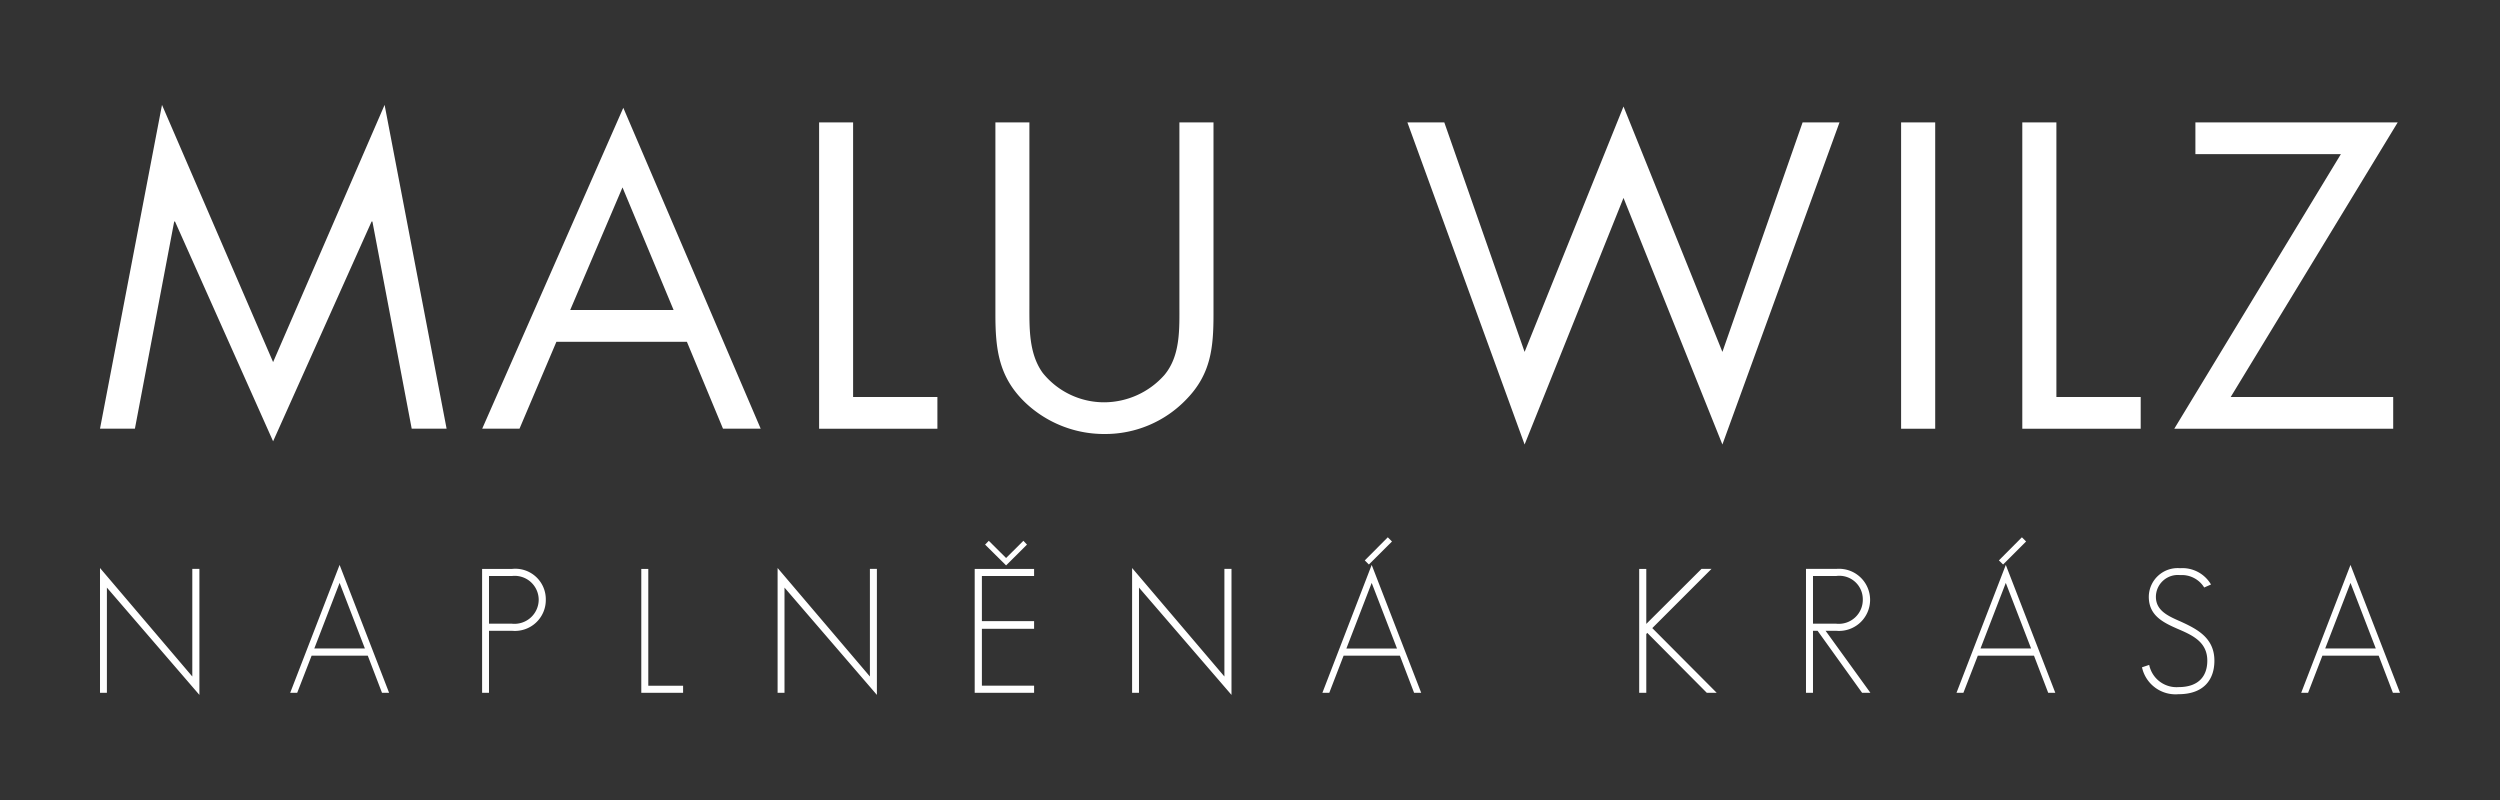 <svg xmlns="http://www.w3.org/2000/svg" width="250" height="80" viewBox="0 0 250 80">
  <rect x="0" y="0" width="250" height="80" fill="#333333" stroke="none"/>
<defs>
    <style>
      .cls-1 {
        fill: #fff;
        fill-rule: evenodd;
      }
    </style>
  </defs>
  <path id="malu-wilz" class="cls-1" d="M1255.94,2123.39v12.6l-9.25-10.73v10.52H1246V2123.3l9.23,10.85v-10.76h0.71Zm18.97,12.39h-0.71l-1.42-3.71h-5.62l-1.44,3.71h-0.7l4.94-12.79Zm-7.48-4.43h5.06l-2.53-6.56Zm23.15-4.89a3.086,3.086,0,0,1-3.36,3.12h-2.32v6.2h-0.69v-12.39h3.01A3.049,3.049,0,0,1,1290.58,2126.46Zm-0.71,0a2.4,2.4,0,0,0-2.67-2.36h-2.3v4.77h2.3A2.422,2.422,0,0,0,1289.87,2126.46Zm14.44,8.61v0.71h-4.18v-12.39h0.7v11.68h3.48Zm19.38-11.68v12.6l-9.24-10.73v10.52h-0.69V2123.3l9.23,10.85v-10.76h0.7Zm10.5,0.71v4.51h5.22v0.77h-5.22v5.69h5.22v0.71h-5.94v-12.39h5.94v0.71h-5.22Zm0.32-3.14,0.37-.38,1.73,1.72,1.73-1.72,0.36,0.38-2.09,2.08Zm24.64,2.43v12.6l-9.25-10.73v10.52h-0.69V2123.3l9.23,10.85v-10.76h0.71Zm18.97,12.39h-0.71l-1.42-3.71h-5.63l-1.43,3.71h-0.69l4.93-12.79Zm-7.48-4.43h5.06l-2.53-6.56Zm2.25-8.4-0.41-.41,2.3-2.31,0.42,0.42Zm33.26,0.44h1l-5.92,5.92,6.44,6.47h-0.99l-5.95-5.99-0.1.11v5.88h-0.71v-12.39h0.71v5.5Zm16.06,12.39-4.45-6.2h-0.46v6.2h-0.7v-12.39h3.03a3.107,3.107,0,1,1,0,6.19h-1.07l4.48,6.2h-0.83Zm-2.59-11.68h-2.32v4.77h2.33a2.4,2.4,0,0,0,2.65-2.43A2.344,2.344,0,0,0,1419.62,2124.1Zm21.91,11.68h-0.71l-1.42-3.71h-5.62l-1.44,3.71h-0.69l4.93-12.79Zm-7.48-4.43h5.06l-2.53-6.56Zm2.26-8.4-0.42-.41,2.3-2.31,0.42,0.42Zm17.7,1.06a2.192,2.192,0,0,0-2.42,2.17c0,1.39,1.23,1.93,2.49,2.48,1.68,0.77,3.36,1.65,3.36,3.91,0,1.94-1.11,3.35-3.58,3.35a3.432,3.432,0,0,1-3.66-2.69l0.72-.24a2.787,2.787,0,0,0,2.94,2.22c2.01,0,2.87-1.11,2.87-2.64,0-1.86-1.45-2.54-2.98-3.19-1.43-.63-2.87-1.32-2.87-3.2a2.888,2.888,0,0,1,3.13-2.86,3.312,3.312,0,0,1,3.09,1.63l-0.68.3A2.624,2.624,0,0,0,1454.01,2124.01Zm21.99,11.77h-0.71l-1.42-3.71h-5.63l-1.43,3.71h-0.69l4.93-12.79Zm-7.48-4.43h5.06l-2.53-6.56ZM1246,2109.37h3.49l3.93-20.72h0.08l9.81,21.98,9.85-21.98h0.08l3.93,20.72h3.49l-6.2-32.38-11.15,25.72-11.11-25.72Zm45.64-8.69-3.69,8.69h-3.73l14.11-32.09,13.74,32.09h-3.77l-3.61-8.69h-13.05Zm6.61-15.44-5.23,12.26h10.34Zm23.06-6.5h-3.4v30.63h11.83v-3.17h-8.43v-27.46Zm17.63,0h-3.4v19.17c0,3.5.32,6.3,3,8.86a11.44,11.44,0,0,0,7.9,3.13,11.225,11.225,0,0,0,8.23-3.5c2.43-2.51,2.68-5.16,2.68-8.49v-19.17h-3.41v18.24c0,2.4.12,5.08-1.5,7.02a8.075,8.075,0,0,1-6,2.73,7.878,7.878,0,0,1-6.16-2.93c-1.42-1.95-1.34-4.55-1.34-6.82v-18.24Zm41.49,0h-3.69l11.72,32.21,9.89-24.66,9.89,24.66,11.71-32.21h-3.69l-8.02,22.95-9.89-24.54-9.89,24.54Zm49.09,0h-3.41v30.63h3.41v-30.63Zm12.12,0h-3.41v30.63h11.84v-3.17h-8.43v-27.46Zm17.43,27.46,16.7-27.46h-20.23v3.17h14.55l-16.66,27.46h21.89v-3.17h-16.25Z" transform="translate(-1236 -2066.5)"/>
</svg>
